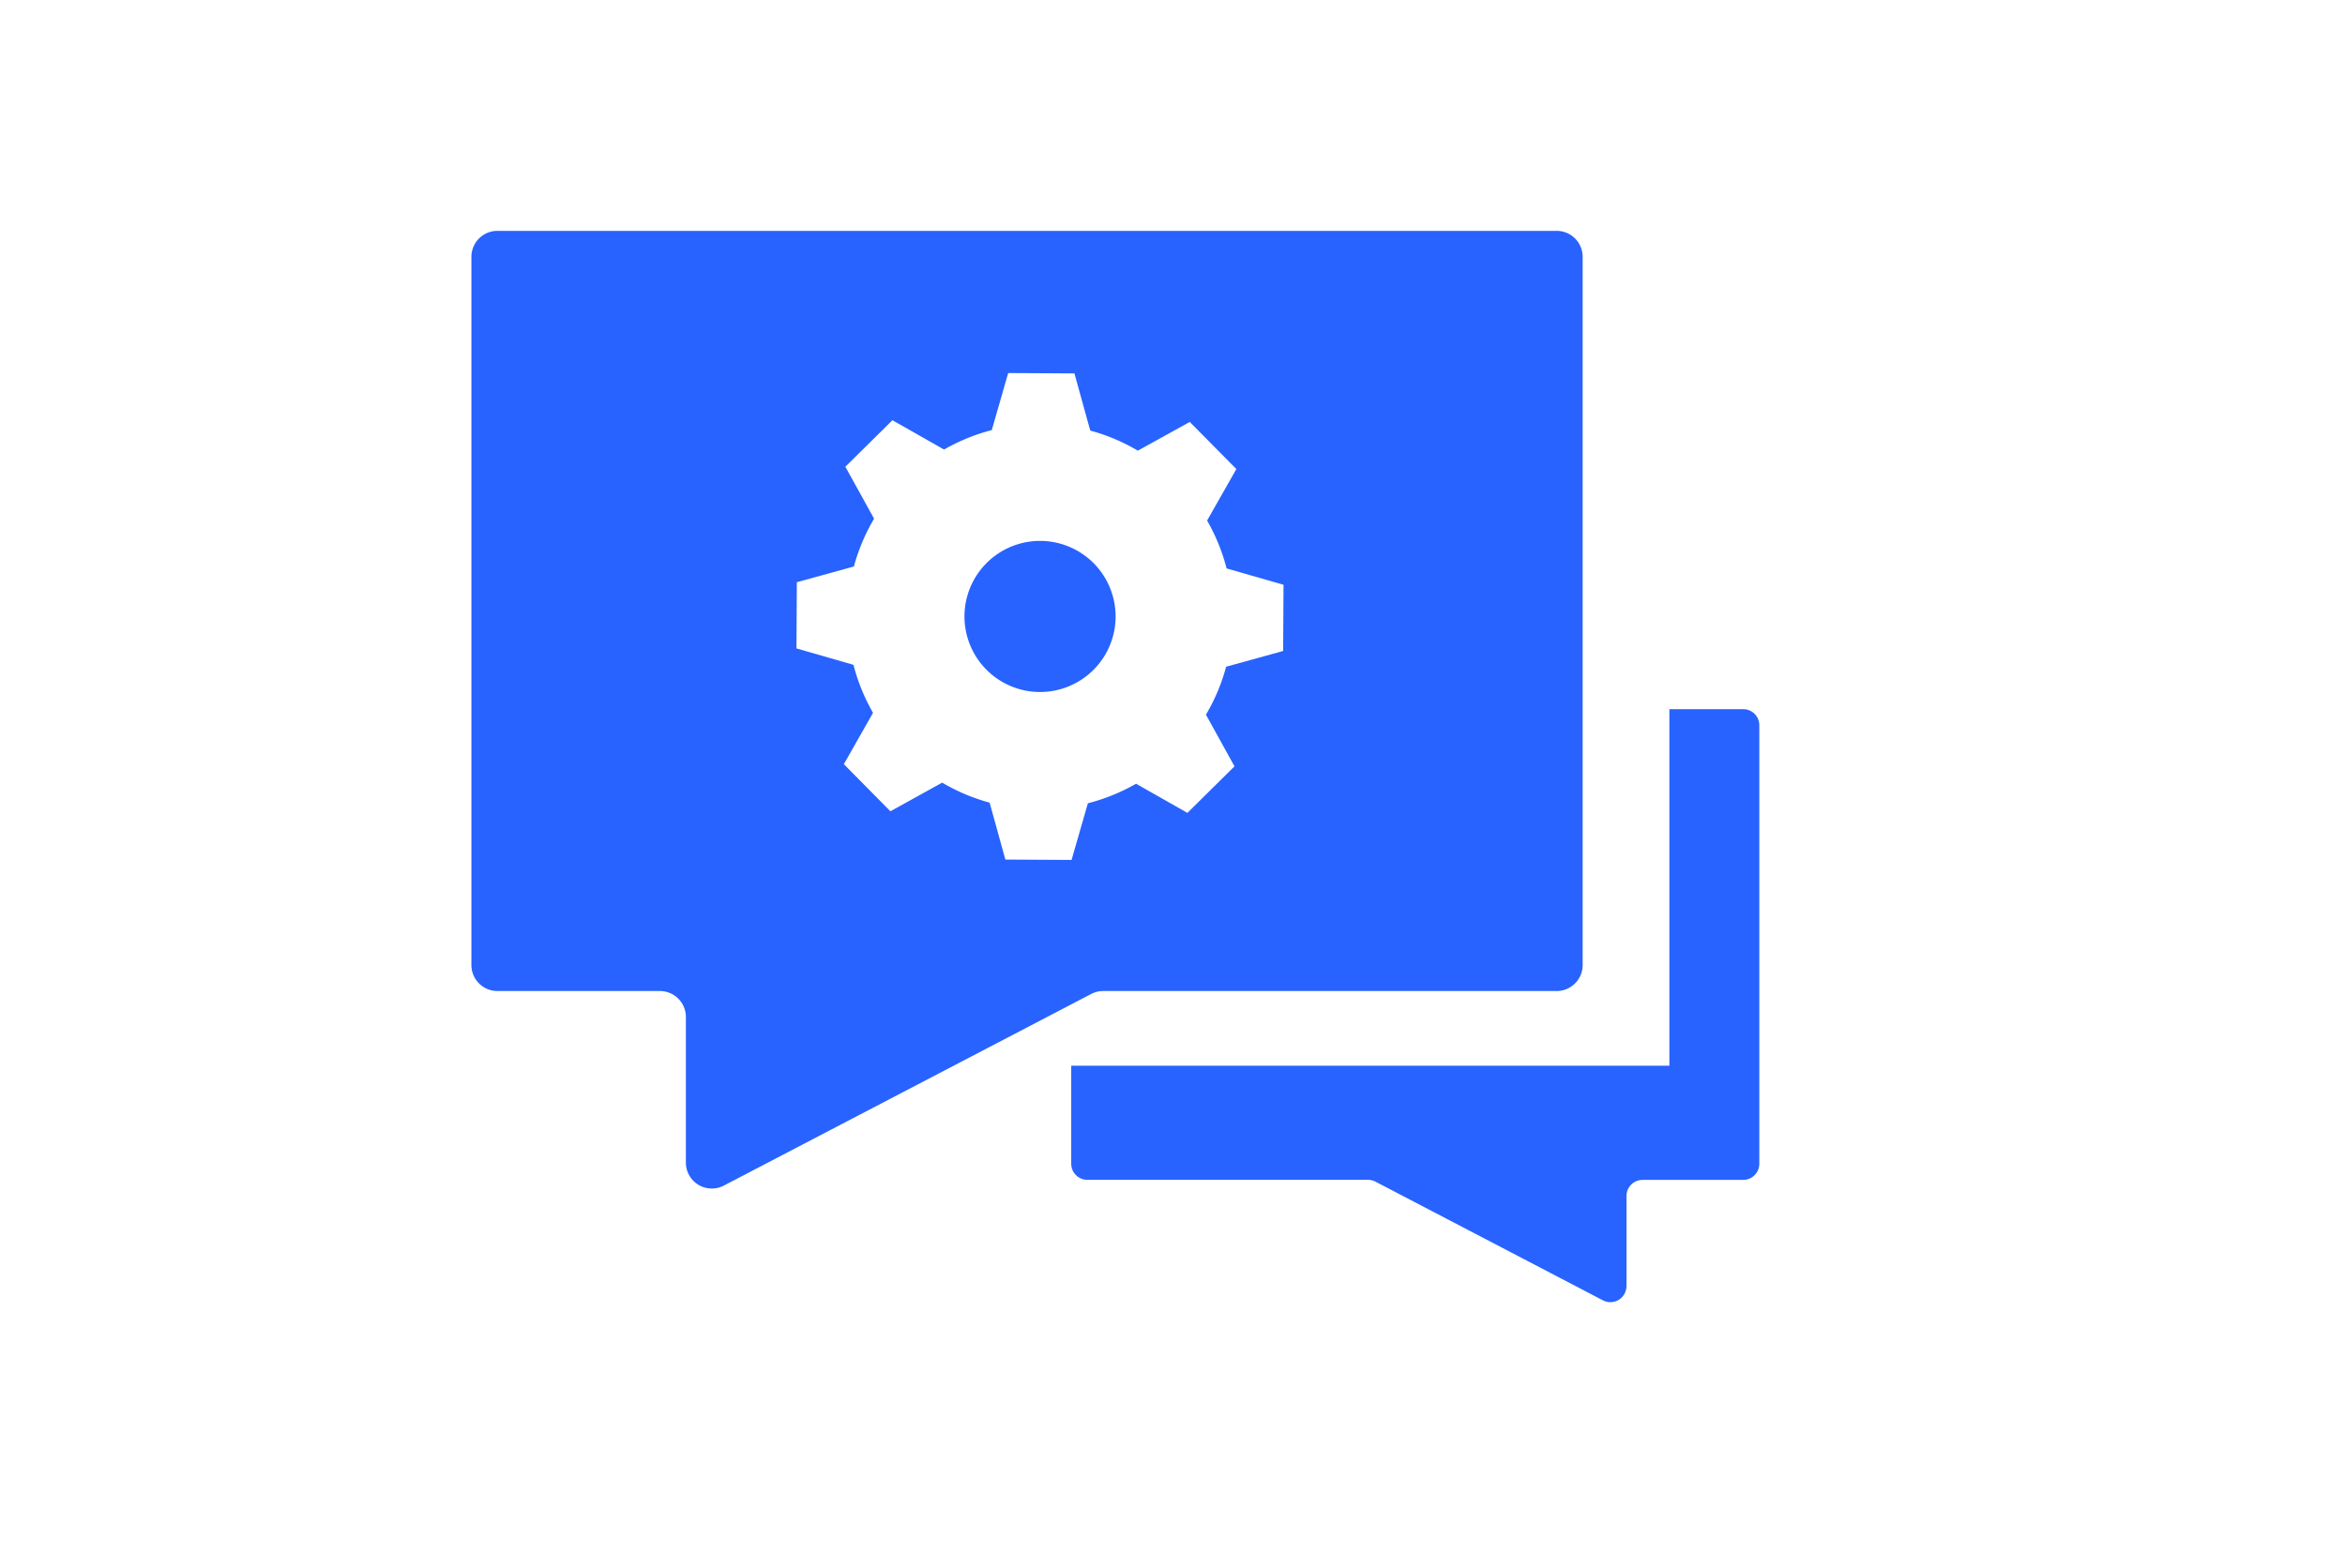 <svg xmlns="http://www.w3.org/2000/svg" xmlns:xlink="http://www.w3.org/1999/xlink" width="302" height="202" viewBox="0 0 302 202">
  <defs>
    <clipPath id="clip-high-performance_operation_LRG">
      <rect width="302" height="202"/>
    </clipPath>
  </defs>
  <g id="high-performance_operation_LRG" data-name="high-performance operation LRG" clip-path="url(#clip-high-performance_operation_LRG)">
    <g id="Group_3857" data-name="Group 3857" transform="translate(60.71 29.737)">
      <path id="Path_19566" data-name="Path 19566" d="M258.726,191.921a9.732,9.732,0,1,0,9.732,9.732,9.732,9.732,0,0,0-9.732-9.732" transform="translate(-185.495 -151.984)" fill="#2863ff"/>
      <path id="Path_19567" data-name="Path 19567" d="M343.067,239.456l-7.342,2.027a24.578,24.578,0,0,1-2.6,6.177l3.677,6.656-6.062,5.995-6.614-3.756a24.747,24.747,0,0,1-6.207,2.518l-2.1,7.3-8.525-.049-2.027-7.33a24.842,24.842,0,0,1-6.11-2.579l-6.668,3.689-5.995-6.068,3.756-6.614a24.938,24.938,0,0,1-2.518-6.183l-7.342-2.112.049-8.531,7.348-2.021a24.77,24.77,0,0,1,2.6-6.159l-3.7-6.693,6.062-5.989,6.65,3.774a24.889,24.889,0,0,1,6.146-2.506l2.112-7.348,8.531.048,2.039,7.366a24.66,24.66,0,0,1,6.128,2.585l6.687-3.7,6,6.068-3.768,6.632a24.933,24.933,0,0,1,2.512,6.171l7.33,2.105Zm35.222-54.117H241.877a3.348,3.348,0,0,0-3.349,3.349v91.221a3.348,3.348,0,0,0,3.349,3.349H262.8a3.348,3.348,0,0,1,3.349,3.349v18.743a3.339,3.339,0,0,0,3.343,3.349,3.306,3.306,0,0,0,1.553-.382l47.309-24.683a3.365,3.365,0,0,1,1.547-.376H378.29a3.348,3.348,0,0,0,3.349-3.349V188.688a3.348,3.348,0,0,0-3.349-3.349" transform="translate(-238.528 -185.339)" fill="#2863ff"/>
      <path id="Path_19568" data-name="Path 19568" d="M337.8,195.493h-9.508v45.932H251.259v12.627a2.073,2.073,0,0,0,2.075,2.069h36.151a2.112,2.112,0,0,1,.959.237l29.288,15.284a2.066,2.066,0,0,0,2.8-.88,2.188,2.188,0,0,0,.237-.953V258.2a2.072,2.072,0,0,1,2.069-2.069H337.8a2.078,2.078,0,0,0,2.075-2.075V197.568a2.074,2.074,0,0,0-2.075-2.075" transform="translate(-174.012 -133.882)" fill="#2863ff"/>
    </g>
  </g>
</svg>
